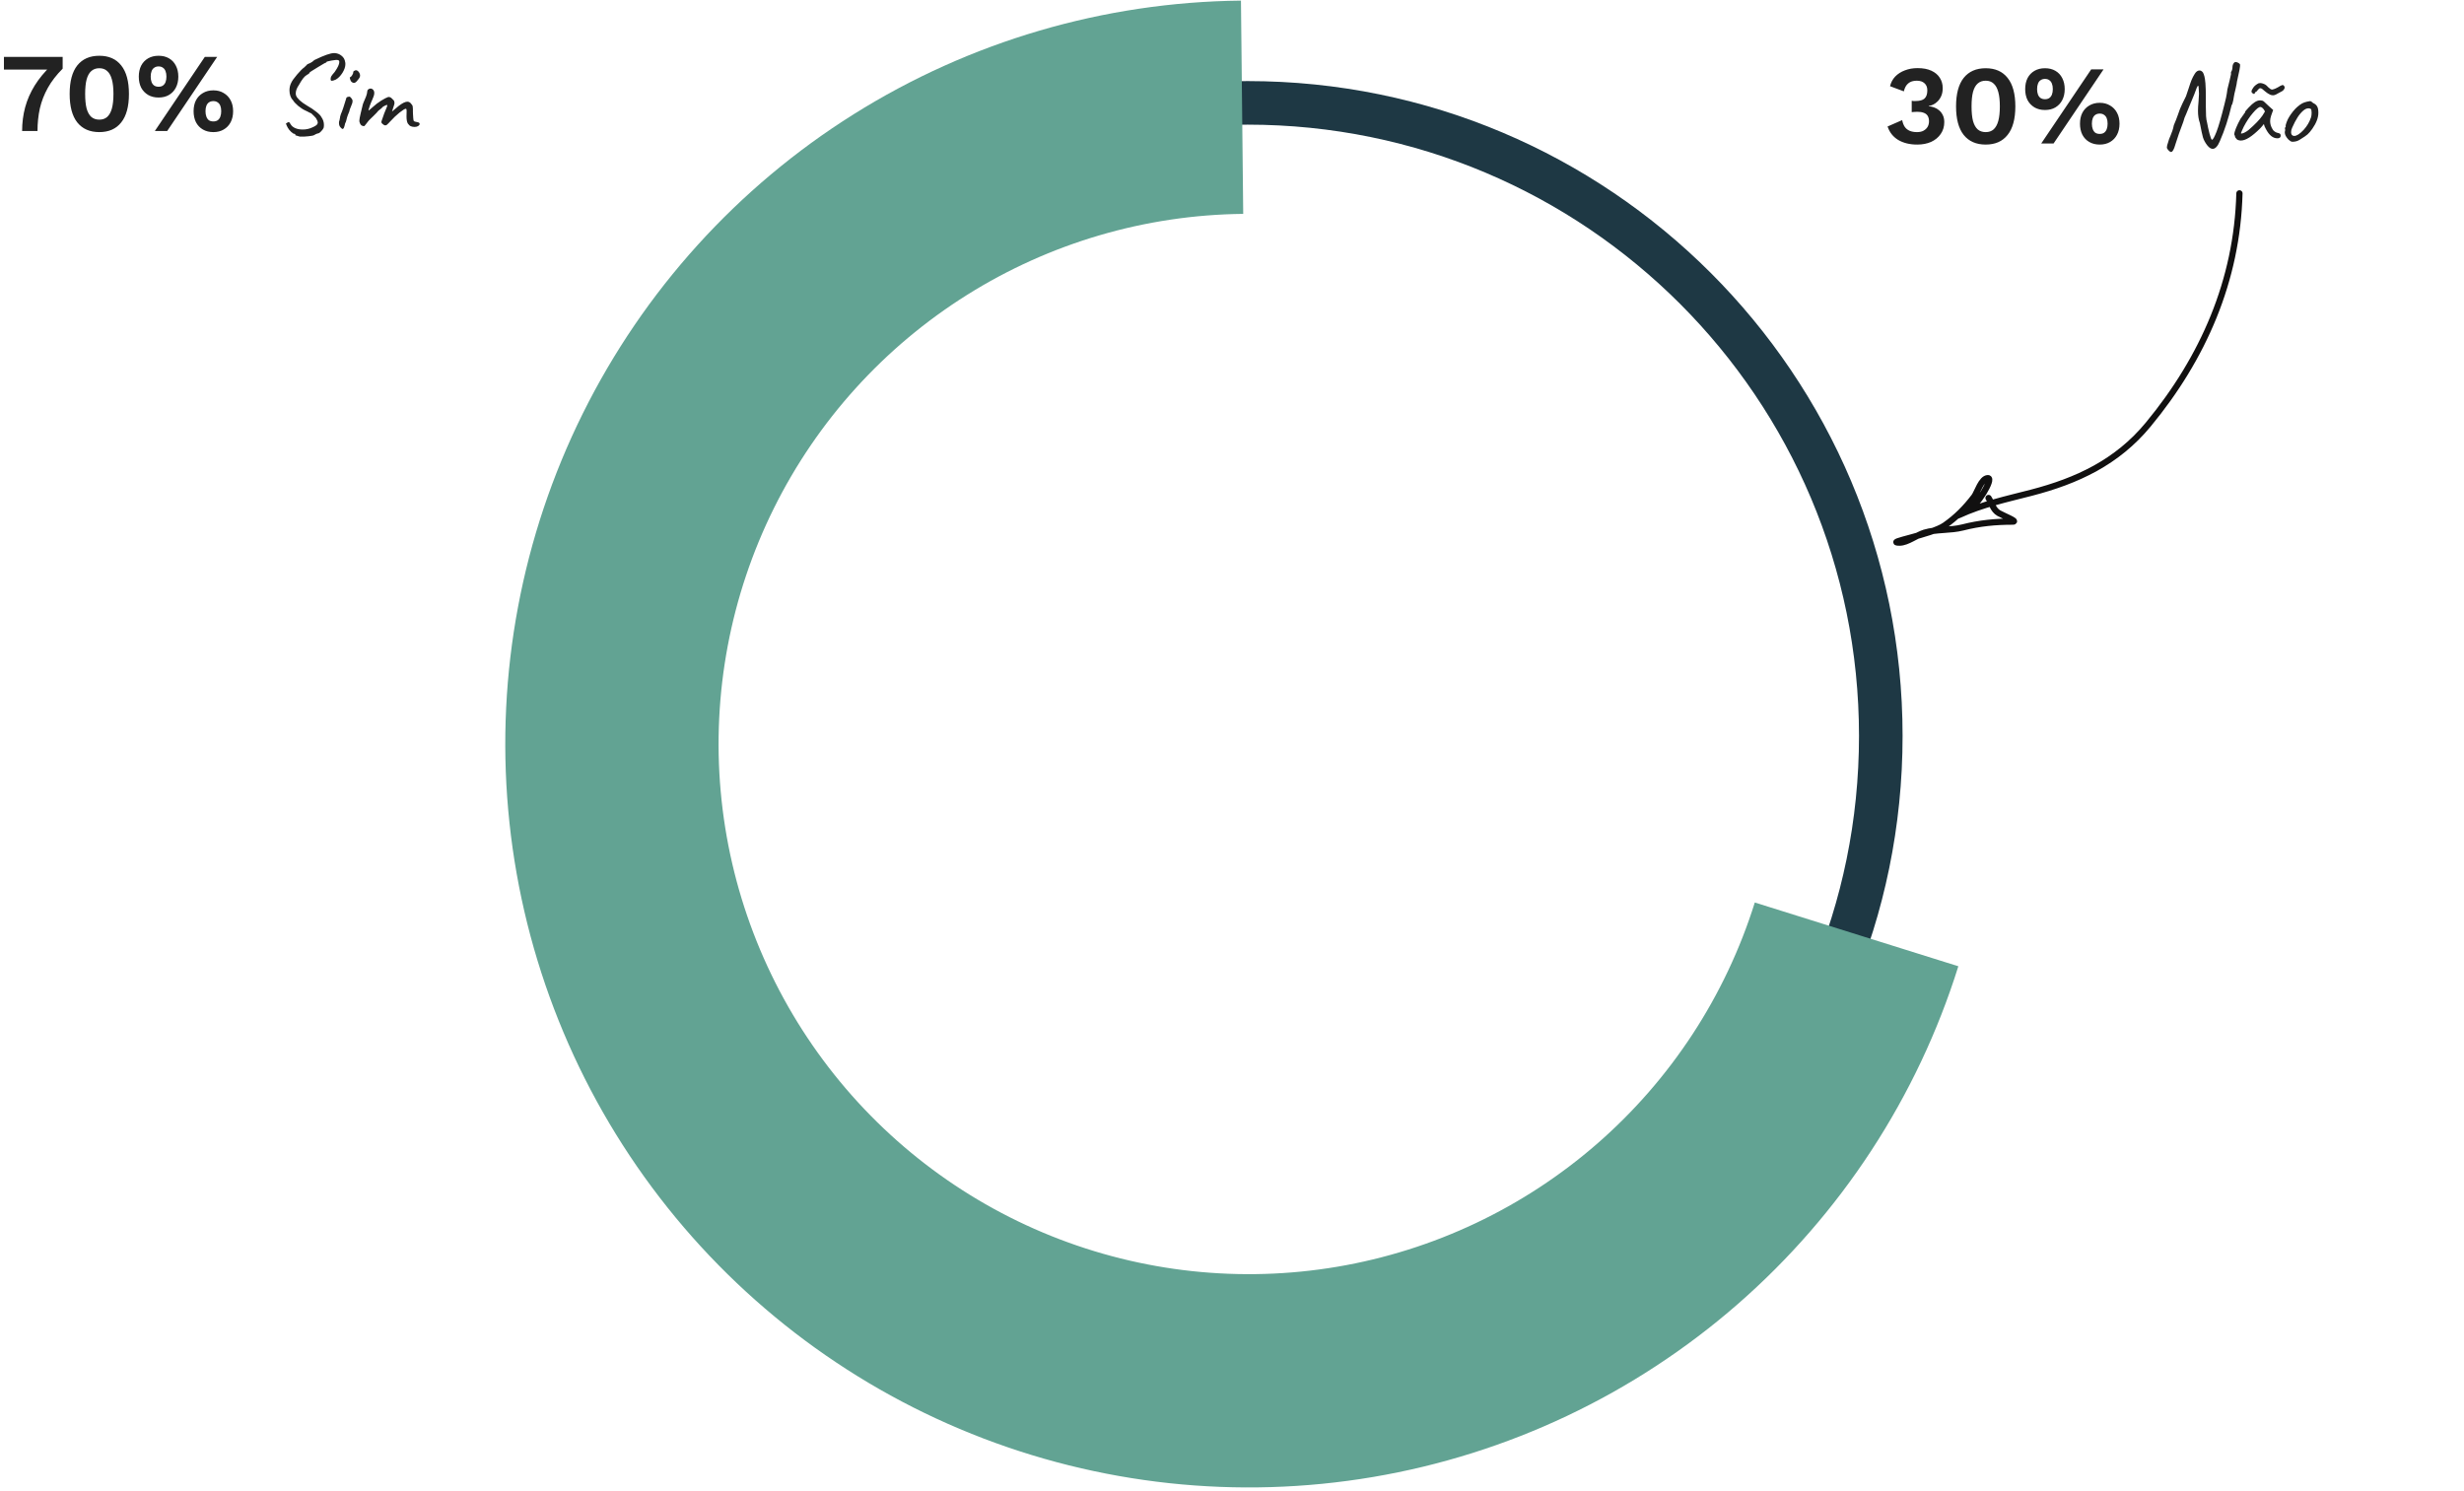 <svg width="395" height="239" viewBox="0 0 395 239" fill="none" xmlns="http://www.w3.org/2000/svg">
<path d="M305 118C305 175.99 257.99 223 200 223C142.01 223 95 175.99 95 118C95 60.01 142.01 13 200 13C257.99 13 305 60.01 305 118ZM101.986 118C101.986 172.132 145.868 216.014 200 216.014C254.132 216.014 298.014 172.132 298.014 118C298.014 63.868 254.132 19.986 200 19.986C145.868 19.986 101.986 63.868 101.986 118Z" fill="#1E3844"/>
<path d="M313.939 154.921C307.368 175.898 295.123 194.649 278.559 209.101C261.996 223.553 241.758 233.143 220.084 236.811C198.41 240.479 176.144 238.082 155.747 229.885C135.35 221.688 117.618 208.009 104.51 190.363C91.402 172.716 83.429 151.789 81.473 129.894C79.517 107.998 83.654 85.989 93.426 66.298C103.198 46.608 118.225 30.003 136.846 18.32C155.467 6.637 176.955 0.331 198.936 0.098L199.298 34.291C183.622 34.456 168.298 38.953 155.019 47.285C141.74 55.616 131.024 67.457 124.055 81.499C117.086 95.541 114.136 111.237 115.531 126.851C116.926 142.465 122.612 157.389 131.959 169.973C141.307 182.557 153.953 192.311 168.498 198.157C183.043 204.003 198.922 205.712 214.378 203.097C229.835 200.481 244.267 193.642 256.079 183.336C267.891 173.03 276.623 159.658 281.309 144.699L313.939 154.921Z" fill="#62A393"/>
<path d="M359 31C358.638 44.981 353.211 57.38 344.373 68.076C339.398 74.097 333.008 77.091 325.645 79C321.646 80.037 317.769 80.855 314.035 82.579C312.797 83.151 315.461 81.597 315.671 81.55C316.83 81.288 319.664 76.661 318.688 76.661C317.627 76.661 316.949 79.016 316.477 79.632C315.081 81.455 313.644 82.921 311.755 84.24C309.632 85.722 301.946 87 304.522 87C305.768 87 307.263 85.784 308.507 85.409C310.42 84.834 312.663 85.068 314.634 84.567C317.365 83.874 319.859 83.632 322.674 83.632C323.541 83.632 321.198 82.703 320.439 82.275C319.494 81.742 319.31 80.649 318.781 79.842" stroke="#111010" stroke-linecap="round"/>
<path d="M0.63 9.12H10.044V11.01C9.048 12.006 8.256 13.032 7.668 14.088C7.08 15.144 6.654 16.242 6.39 17.382C6.138 18.522 6.012 19.728 6.012 21H3.546C3.546 19.68 3.708 18.414 4.032 17.202C4.368 15.978 4.878 14.814 5.562 13.71C6.258 12.594 7.14 11.526 8.208 10.506L8.712 11.154H0.63V9.12ZM15.919 21.18C14.395 21.18 13.219 20.664 12.391 19.632C11.575 18.6 11.167 17.076 11.167 15.06C11.167 13.044 11.575 11.52 12.391 10.488C13.219 9.456 14.395 8.94 15.919 8.94C17.443 8.94 18.613 9.456 19.429 10.488C20.257 11.52 20.671 13.044 20.671 15.06C20.671 17.076 20.257 18.6 19.429 19.632C18.613 20.664 17.443 21.18 15.919 21.18ZM15.919 19.182C16.435 19.182 16.855 19.038 17.179 18.75C17.515 18.45 17.767 18 17.935 17.4C18.103 16.788 18.187 16.008 18.187 15.06C18.187 14.112 18.103 13.338 17.935 12.738C17.767 12.126 17.515 11.676 17.179 11.388C16.855 11.088 16.435 10.938 15.919 10.938C15.403 10.938 14.977 11.088 14.641 11.388C14.305 11.676 14.053 12.126 13.885 12.738C13.729 13.338 13.651 14.112 13.651 15.06C13.651 16.008 13.729 16.788 13.885 17.4C14.053 18 14.305 18.45 14.641 18.75C14.977 19.038 15.403 19.182 15.919 19.182ZM24.825 21L32.835 9.12H34.815L26.805 21H24.825ZM25.419 8.94C26.067 8.94 26.625 9.078 27.093 9.354C27.573 9.63 27.939 10.02 28.191 10.524C28.455 11.028 28.587 11.616 28.587 12.288C28.587 12.96 28.455 13.548 28.191 14.052C27.939 14.544 27.573 14.934 27.093 15.222C26.625 15.498 26.067 15.636 25.419 15.636C24.783 15.636 24.225 15.498 23.745 15.222C23.265 14.934 22.893 14.544 22.629 14.052C22.377 13.548 22.251 12.96 22.251 12.288C22.251 11.616 22.377 11.028 22.629 10.524C22.893 10.02 23.265 9.63 23.745 9.354C24.225 9.078 24.783 8.94 25.419 8.94ZM25.419 10.65C25.155 10.65 24.927 10.716 24.735 10.848C24.543 10.968 24.399 11.154 24.303 11.406C24.207 11.646 24.159 11.94 24.159 12.288C24.159 12.624 24.207 12.918 24.303 13.17C24.399 13.41 24.543 13.596 24.735 13.728C24.927 13.848 25.155 13.908 25.419 13.908C25.695 13.908 25.923 13.848 26.103 13.728C26.295 13.596 26.439 13.41 26.535 13.17C26.631 12.918 26.679 12.624 26.679 12.288C26.679 11.94 26.631 11.646 26.535 11.406C26.439 11.154 26.295 10.968 26.103 10.848C25.923 10.716 25.695 10.65 25.419 10.65ZM34.203 14.484C34.839 14.484 35.391 14.628 35.859 14.916C36.339 15.192 36.711 15.582 36.975 16.086C37.239 16.578 37.371 17.16 37.371 17.832C37.371 18.504 37.239 19.092 36.975 19.596C36.711 20.1 36.339 20.49 35.859 20.766C35.391 21.042 34.839 21.18 34.203 21.18C33.567 21.18 33.009 21.042 32.529 20.766C32.049 20.49 31.677 20.1 31.413 19.596C31.161 19.092 31.035 18.504 31.035 17.832C31.035 17.16 31.161 16.578 31.413 16.086C31.677 15.582 32.049 15.192 32.529 14.916C33.009 14.628 33.567 14.484 34.203 14.484ZM34.203 16.212C33.927 16.212 33.693 16.278 33.501 16.41C33.321 16.53 33.183 16.71 33.087 16.95C32.991 17.19 32.943 17.484 32.943 17.832C32.943 18.168 32.991 18.462 33.087 18.714C33.183 18.966 33.321 19.158 33.501 19.29C33.693 19.41 33.927 19.47 34.203 19.47C34.479 19.47 34.707 19.41 34.887 19.29C35.079 19.158 35.223 18.966 35.319 18.714C35.415 18.462 35.463 18.168 35.463 17.832C35.463 17.484 35.415 17.19 35.319 16.95C35.223 16.71 35.079 16.53 34.887 16.41C34.707 16.278 34.479 16.212 34.203 16.212ZM47.34 21.684L47.358 21.63C47.358 21.51 47.256 21.444 47.052 21.432C46.8 21.276 46.572 21.072 46.368 20.82C46.176 20.568 46.044 20.346 45.972 20.154C45.888 19.962 45.846 19.86 45.846 19.848C45.846 19.812 45.864 19.782 45.9 19.758C45.948 19.734 46.002 19.704 46.062 19.668C46.134 19.608 46.212 19.578 46.296 19.578C46.344 19.578 46.386 19.608 46.422 19.668C46.47 19.716 46.53 19.806 46.602 19.938C46.746 20.19 46.992 20.394 47.34 20.55C47.688 20.694 48.084 20.766 48.528 20.766C49.068 20.766 49.572 20.658 50.04 20.442C50.352 20.31 50.58 20.184 50.724 20.064C50.868 19.932 50.94 19.788 50.94 19.632C50.94 19.488 50.874 19.314 50.742 19.11C50.706 19.014 50.652 18.93 50.58 18.858C50.52 18.774 50.43 18.678 50.31 18.57C50.238 18.51 50.1 18.378 49.896 18.174C49.704 18.102 49.506 18.006 49.302 17.886L48.924 17.706C48.6 17.562 48.222 17.316 47.79 16.968C47.37 16.608 47.088 16.296 46.944 16.032C46.776 15.876 46.644 15.66 46.548 15.384C46.452 15.108 46.404 14.808 46.404 14.484C46.404 14.052 46.494 13.656 46.674 13.296C46.818 12.972 47.136 12.522 47.628 11.946C48.12 11.37 48.498 10.992 48.762 10.812L49.23 10.362C49.242 10.314 49.26 10.29 49.284 10.29C49.308 10.278 49.326 10.272 49.338 10.272C49.374 10.248 49.5 10.194 49.716 10.11C49.932 10.014 50.16 9.852 50.4 9.624C51.216 9.228 51.87 8.946 52.362 8.778C52.866 8.598 53.28 8.508 53.604 8.508C54.06 8.532 54.444 8.676 54.756 8.94C55.08 9.192 55.272 9.528 55.332 9.948C55.356 10.02 55.368 10.128 55.368 10.272C55.368 10.704 55.212 11.172 54.9 11.676C54.588 12.168 54.234 12.528 53.838 12.756C53.538 12.888 53.328 12.954 53.208 12.954C53.124 12.954 53.064 12.924 53.028 12.864C53.004 12.804 52.998 12.708 53.01 12.576C53.01 12.468 53.046 12.348 53.118 12.216C53.202 12.072 53.382 11.844 53.658 11.532C54.15 10.824 54.396 10.296 54.396 9.948C54.396 9.744 54.306 9.636 54.126 9.624C53.994 9.588 53.658 9.618 53.118 9.714C52.59 9.81 52.326 9.888 52.326 9.948C52.326 9.96 52.32 9.984 52.308 10.02C52.308 10.044 52.29 10.05 52.254 10.038C52.206 10.026 51.762 10.278 50.922 10.794C50.082 11.298 49.65 11.58 49.626 11.64C49.614 11.7 49.566 11.766 49.482 11.838C49.41 11.898 49.32 11.952 49.212 12C48.984 12.132 48.774 12.324 48.582 12.576C48.39 12.828 48.162 13.188 47.898 13.656C47.754 13.86 47.634 14.082 47.538 14.322C47.454 14.562 47.412 14.778 47.412 14.97C47.412 15.102 47.43 15.216 47.466 15.312C47.526 15.516 47.712 15.768 48.024 16.068C48.336 16.356 48.726 16.638 49.194 16.914C49.806 17.262 50.316 17.604 50.724 17.94C51.144 18.264 51.408 18.54 51.516 18.768C51.792 19.152 51.93 19.578 51.93 20.046C51.93 20.214 51.912 20.37 51.876 20.514C51.78 20.718 51.63 20.916 51.426 21.108C51.222 21.312 51.048 21.408 50.904 21.396C50.784 21.432 50.682 21.474 50.598 21.522C50.514 21.582 50.442 21.624 50.382 21.648C50.25 21.732 49.932 21.798 49.428 21.846C48.936 21.906 48.48 21.924 48.06 21.9L47.34 21.684ZM56.338 13.116C56.254 13.032 56.182 12.888 56.122 12.684C56.062 12.48 56.062 12.378 56.122 12.378C56.218 12.366 56.326 12.264 56.446 12.072C56.578 11.868 56.638 11.7 56.626 11.568C56.626 11.52 56.644 11.478 56.68 11.442C56.716 11.394 56.758 11.364 56.806 11.352C56.902 11.292 56.986 11.262 57.058 11.262C57.262 11.262 57.448 11.406 57.616 11.694C57.688 11.85 57.724 11.988 57.724 12.108C57.724 12.216 57.694 12.33 57.634 12.45C57.574 12.558 57.466 12.702 57.31 12.882C57.106 13.158 56.914 13.296 56.734 13.296C56.614 13.296 56.482 13.236 56.338 13.116ZM54.592 20.424C54.424 20.256 54.34 20.016 54.34 19.704C54.34 19.536 54.37 19.392 54.43 19.272C54.43 19.212 54.442 19.14 54.466 19.056C54.49 18.972 54.502 18.918 54.502 18.894C54.49 18.822 54.538 18.624 54.646 18.3C54.862 17.82 55.15 16.974 55.51 15.762C55.51 15.702 55.534 15.654 55.582 15.618C55.63 15.57 55.702 15.54 55.798 15.528C55.894 15.504 55.96 15.492 55.996 15.492C56.068 15.492 56.128 15.522 56.176 15.582C56.236 15.63 56.314 15.726 56.41 15.87C56.482 15.942 56.518 16.05 56.518 16.194C56.518 16.422 56.44 16.698 56.284 17.022C56.128 17.37 56.026 17.67 55.978 17.922C55.834 18.246 55.72 18.546 55.636 18.822C55.612 18.894 55.576 19.038 55.528 19.254C55.48 19.47 55.414 19.644 55.33 19.776C55.258 20.112 55.192 20.346 55.132 20.478C55.072 20.61 55.006 20.676 54.934 20.676C54.85 20.676 54.736 20.592 54.592 20.424ZM65.869 20.244C65.701 20.184 65.539 20.04 65.383 19.812C65.239 19.572 65.167 19.188 65.167 18.66L65.185 17.832C65.185 17.688 65.173 17.586 65.149 17.526C65.137 17.466 65.107 17.436 65.059 17.436C64.903 17.436 64.567 17.64 64.051 18.048C63.547 18.456 63.037 18.942 62.521 19.506C62.461 19.566 62.377 19.656 62.269 19.776C62.173 19.884 62.083 19.968 61.999 20.028C61.915 20.076 61.837 20.1 61.765 20.1C61.657 20.1 61.555 20.058 61.459 19.974L61.261 19.812C61.177 19.74 61.135 19.656 61.135 19.56L61.171 19.398L61.585 18.21C61.849 17.598 62.005 17.214 62.053 17.058C62.101 16.89 62.095 16.812 62.035 16.824C61.927 16.836 61.777 16.896 61.585 17.004C61.393 17.1 61.273 17.196 61.225 17.292C61.201 17.292 61.123 17.358 60.991 17.49C60.859 17.61 60.745 17.7 60.649 17.76C60.541 17.916 60.277 18.198 59.857 18.606L59.425 19.02C59.245 19.164 58.993 19.458 58.669 19.902C58.501 20.118 58.405 20.226 58.381 20.226C58.009 20.226 57.775 20.046 57.679 19.686C57.631 19.602 57.607 19.488 57.607 19.344C57.607 19.152 57.679 18.756 57.823 18.156C57.931 17.748 57.991 17.496 58.003 17.4L58.093 17.04C58.117 16.884 58.171 16.698 58.255 16.482C58.339 16.266 58.483 15.924 58.687 15.456C58.807 15.12 58.867 14.868 58.867 14.7C58.867 14.544 58.921 14.424 59.029 14.34C59.137 14.244 59.257 14.196 59.389 14.196C59.557 14.196 59.701 14.262 59.821 14.394C59.941 14.526 60.001 14.7 60.001 14.916C60.001 15.12 59.953 15.33 59.857 15.546L59.659 16.032C59.563 16.224 59.437 16.536 59.281 16.968C59.137 17.388 59.065 17.622 59.065 17.67C59.077 17.706 59.119 17.7 59.191 17.652C59.263 17.592 59.347 17.52 59.443 17.436C59.551 17.328 59.677 17.22 59.821 17.112C60.181 16.776 60.607 16.452 61.099 16.14C61.603 15.828 61.987 15.63 62.251 15.546C62.407 15.546 62.521 15.57 62.593 15.618C62.677 15.654 62.767 15.726 62.863 15.834C62.959 15.93 63.031 16.002 63.079 16.05C63.187 16.158 63.241 16.314 63.241 16.518C63.241 16.578 63.229 16.656 63.205 16.752C63.157 16.92 63.091 17.124 63.007 17.364C62.935 17.604 62.881 17.778 62.845 17.886C62.929 17.814 63.079 17.688 63.295 17.508C63.511 17.328 63.709 17.16 63.889 17.004C64.489 16.536 64.963 16.302 65.311 16.302C65.563 16.302 65.779 16.434 65.959 16.698C66.067 16.806 66.133 16.92 66.157 17.04C66.181 17.148 66.193 17.298 66.193 17.49C66.193 17.682 66.193 17.832 66.193 17.94C66.205 18.024 66.211 18.168 66.211 18.372C66.223 18.468 66.235 18.654 66.247 18.93C66.271 19.206 66.301 19.362 66.337 19.398C66.397 19.47 66.601 19.536 66.949 19.596C67.165 19.632 67.273 19.728 67.273 19.884C67.273 19.992 67.195 20.1 67.039 20.208C66.883 20.304 66.691 20.352 66.463 20.352C66.247 20.352 66.049 20.316 65.869 20.244Z" fill="#222222"/>
<path d="M307.346 23.18C306.158 23.18 305.144 22.934 304.304 22.442C303.476 21.938 302.906 21.218 302.594 20.282L304.934 19.256C305.018 19.688 305.156 20.048 305.348 20.336C305.54 20.612 305.798 20.822 306.122 20.966C306.458 21.11 306.854 21.182 307.31 21.182C307.718 21.182 308.06 21.11 308.336 20.966C308.624 20.81 308.846 20.606 309.002 20.354C309.158 20.09 309.236 19.784 309.236 19.436C309.236 19.088 309.164 18.8 309.02 18.572C308.876 18.344 308.666 18.182 308.39 18.086C308.126 17.978 307.784 17.924 307.364 17.924C307.208 17.924 307.058 17.93 306.914 17.942C306.782 17.942 306.632 17.954 306.464 17.978V16.16C306.56 16.172 306.656 16.184 306.752 16.196C306.86 16.196 306.968 16.196 307.076 16.196C307.748 16.196 308.228 16.064 308.516 15.8C308.816 15.524 308.966 15.086 308.966 14.486C308.966 13.994 308.816 13.616 308.516 13.352C308.228 13.076 307.814 12.938 307.274 12.938C306.698 12.938 306.242 13.082 305.906 13.37C305.57 13.646 305.336 14.072 305.204 14.648L302.99 13.82C303.134 13.22 303.41 12.704 303.818 12.272C304.238 11.84 304.754 11.51 305.366 11.282C305.978 11.042 306.656 10.922 307.4 10.922C308.288 10.922 309.026 11.06 309.614 11.336C310.214 11.612 310.664 11.99 310.964 12.47C311.276 12.95 311.432 13.502 311.432 14.126C311.432 14.618 311.354 15.038 311.198 15.386C311.054 15.722 310.862 16.01 310.622 16.25C310.394 16.478 310.154 16.652 309.902 16.772C309.65 16.892 309.416 16.964 309.2 16.988V17.042C309.476 17.054 309.758 17.114 310.046 17.222C310.334 17.318 310.598 17.468 310.838 17.672C311.09 17.876 311.294 18.14 311.45 18.464C311.606 18.776 311.684 19.148 311.684 19.58C311.684 20.3 311.492 20.936 311.108 21.488C310.736 22.028 310.226 22.448 309.578 22.748C308.93 23.036 308.186 23.18 307.346 23.18ZM318.324 23.18C316.8 23.18 315.624 22.664 314.796 21.632C313.98 20.6 313.572 19.076 313.572 17.06C313.572 15.044 313.98 13.52 314.796 12.488C315.624 11.456 316.8 10.94 318.324 10.94C319.848 10.94 321.018 11.456 321.834 12.488C322.662 13.52 323.076 15.044 323.076 17.06C323.076 19.076 322.662 20.6 321.834 21.632C321.018 22.664 319.848 23.18 318.324 23.18ZM318.324 21.182C318.84 21.182 319.26 21.038 319.584 20.75C319.92 20.45 320.172 20 320.34 19.4C320.508 18.788 320.592 18.008 320.592 17.06C320.592 16.112 320.508 15.338 320.34 14.738C320.172 14.126 319.92 13.676 319.584 13.388C319.26 13.088 318.84 12.938 318.324 12.938C317.808 12.938 317.382 13.088 317.046 13.388C316.71 13.676 316.458 14.126 316.29 14.738C316.134 15.338 316.056 16.112 316.056 17.06C316.056 18.008 316.134 18.788 316.29 19.4C316.458 20 316.71 20.45 317.046 20.75C317.382 21.038 317.808 21.182 318.324 21.182ZM327.229 23L335.239 11.12H337.219L329.209 23H327.229ZM327.823 10.94C328.471 10.94 329.029 11.078 329.497 11.354C329.977 11.63 330.343 12.02 330.595 12.524C330.859 13.028 330.991 13.616 330.991 14.288C330.991 14.96 330.859 15.548 330.595 16.052C330.343 16.544 329.977 16.934 329.497 17.222C329.029 17.498 328.471 17.636 327.823 17.636C327.187 17.636 326.629 17.498 326.149 17.222C325.669 16.934 325.297 16.544 325.033 16.052C324.781 15.548 324.655 14.96 324.655 14.288C324.655 13.616 324.781 13.028 325.033 12.524C325.297 12.02 325.669 11.63 326.149 11.354C326.629 11.078 327.187 10.94 327.823 10.94ZM327.823 12.65C327.559 12.65 327.331 12.716 327.139 12.848C326.947 12.968 326.803 13.154 326.707 13.406C326.611 13.646 326.563 13.94 326.563 14.288C326.563 14.624 326.611 14.918 326.707 15.17C326.803 15.41 326.947 15.596 327.139 15.728C327.331 15.848 327.559 15.908 327.823 15.908C328.099 15.908 328.327 15.848 328.507 15.728C328.699 15.596 328.843 15.41 328.939 15.17C329.035 14.918 329.083 14.624 329.083 14.288C329.083 13.94 329.035 13.646 328.939 13.406C328.843 13.154 328.699 12.968 328.507 12.848C328.327 12.716 328.099 12.65 327.823 12.65ZM336.607 16.484C337.243 16.484 337.795 16.628 338.263 16.916C338.743 17.192 339.115 17.582 339.379 18.086C339.643 18.578 339.775 19.16 339.775 19.832C339.775 20.504 339.643 21.092 339.379 21.596C339.115 22.1 338.743 22.49 338.263 22.766C337.795 23.042 337.243 23.18 336.607 23.18C335.971 23.18 335.413 23.042 334.933 22.766C334.453 22.49 334.081 22.1 333.817 21.596C333.565 21.092 333.439 20.504 333.439 19.832C333.439 19.16 333.565 18.578 333.817 18.086C334.081 17.582 334.453 17.192 334.933 16.916C335.413 16.628 335.971 16.484 336.607 16.484ZM336.607 18.212C336.331 18.212 336.097 18.278 335.905 18.41C335.725 18.53 335.587 18.71 335.491 18.95C335.395 19.19 335.347 19.484 335.347 19.832C335.347 20.168 335.395 20.462 335.491 20.714C335.587 20.966 335.725 21.158 335.905 21.29C336.097 21.41 336.331 21.47 336.607 21.47C336.883 21.47 337.111 21.41 337.291 21.29C337.483 21.158 337.627 20.966 337.723 20.714C337.819 20.462 337.867 20.168 337.867 19.832C337.867 19.484 337.819 19.19 337.723 18.95C337.627 18.71 337.483 18.53 337.291 18.41C337.111 18.278 336.883 18.212 336.607 18.212ZM347.639 24.116C347.459 23.936 347.369 23.774 347.369 23.63C347.369 23.546 347.387 23.426 347.423 23.27C347.471 23.126 347.507 23.012 347.531 22.928C347.639 22.508 347.783 22.106 347.963 21.722C348.059 21.494 348.155 21.242 348.251 20.966C348.347 20.69 348.425 20.39 348.485 20.066C348.725 19.514 348.935 18.98 349.115 18.464C349.307 17.936 349.427 17.6 349.475 17.456C349.487 17.396 349.619 17.102 349.871 16.574C350.075 16.178 350.261 15.8 350.429 15.44C350.489 15.272 350.639 14.828 350.879 14.108C351.047 13.568 351.197 13.136 351.329 12.812C351.461 12.488 351.629 12.164 351.833 11.84C352.049 11.48 352.307 11.3 352.607 11.3C352.751 11.3 352.877 11.348 352.985 11.444C353.105 11.528 353.195 11.66 353.255 11.84C353.351 12.068 353.423 12.35 353.471 12.686C353.531 13.01 353.573 13.562 353.597 14.342C353.609 14.582 353.615 14.936 353.615 15.404V17.114C353.615 17.726 353.627 18.23 353.651 18.626C353.675 19.022 353.729 19.364 353.813 19.652C353.909 20.204 354.041 20.804 354.209 21.452C354.377 22.088 354.509 22.406 354.605 22.406C354.749 22.406 354.989 21.98 355.325 21.128C355.661 20.264 356.087 18.788 356.603 16.7C356.675 16.46 356.759 16.112 356.855 15.656C356.951 15.2 357.023 14.756 357.071 14.324C357.203 13.832 357.329 13.322 357.449 12.794C357.581 12.254 357.647 11.96 357.647 11.912C357.647 11.852 357.647 11.792 357.647 11.732C357.659 11.672 357.659 11.6 357.647 11.516C357.695 11.516 357.743 11.438 357.791 11.282C357.851 11.126 357.881 10.982 357.881 10.85C357.881 10.502 357.965 10.244 358.133 10.076C358.169 9.992 358.259 9.95 358.403 9.95C358.547 9.95 358.685 9.992 358.817 10.076C358.961 10.148 359.057 10.238 359.105 10.346C359.141 10.598 358.973 11.516 358.601 13.1C358.601 13.244 358.517 13.676 358.349 14.396C358.241 14.804 358.157 15.194 358.097 15.566C358.049 15.914 357.989 16.214 357.917 16.466C357.857 16.718 357.803 16.838 357.755 16.826C357.263 18.938 356.633 20.87 355.865 22.622C355.517 23.45 355.133 23.864 354.713 23.864C354.425 23.864 354.131 23.672 353.831 23.288C353.507 22.868 353.279 22.442 353.147 22.01C353.027 21.578 352.865 20.822 352.661 19.742C352.457 19.178 352.355 18.524 352.355 17.78C352.355 17.348 352.385 16.844 352.445 16.268L352.517 15.026C352.505 14.546 352.487 14.216 352.463 14.036C352.451 13.844 352.421 13.748 352.373 13.748C352.325 13.748 352.253 13.856 352.157 14.072C352.061 14.288 351.923 14.654 351.743 15.17C351.551 15.65 351.287 16.286 350.951 17.078L350.483 18.23C350.267 18.662 350.105 19.1 349.997 19.544C349.493 20.852 349.073 22.052 348.737 23.144L348.575 23.648C348.395 24.128 348.221 24.368 348.053 24.368C347.933 24.368 347.795 24.284 347.639 24.116ZM358.594 22.352C358.558 22.28 358.498 22.208 358.414 22.136C358.342 22.052 358.306 21.998 358.306 21.974C358.306 21.842 358.276 21.74 358.216 21.668C358.192 21.644 358.18 21.59 358.18 21.506C358.18 21.314 358.27 20.99 358.45 20.534C358.642 20.066 358.888 19.562 359.188 19.022C359.26 18.95 359.35 18.824 359.458 18.644C359.578 18.464 359.656 18.362 359.692 18.338C359.692 18.29 359.71 18.248 359.746 18.212C359.782 18.164 359.824 18.14 359.872 18.14V18.032C359.872 17.924 360.07 17.666 360.466 17.258C360.862 16.838 361.186 16.55 361.438 16.394C361.738 16.19 362.044 16.088 362.356 16.088C362.572 16.088 362.758 16.148 362.914 16.268C362.974 16.34 363.25 16.598 363.742 17.042L364.408 17.636L364.084 18.536C363.976 18.86 363.922 19.154 363.922 19.418C363.922 19.874 364.054 20.312 364.318 20.732C364.378 20.864 364.498 20.99 364.678 21.11C364.858 21.23 365.038 21.302 365.218 21.326C365.482 21.374 365.614 21.506 365.614 21.722C365.614 21.962 365.506 22.106 365.29 22.154C365.242 22.166 365.17 22.172 365.074 22.172C364.366 22.172 363.754 21.674 363.238 20.678C363.19 20.606 363.124 20.474 363.04 20.282C362.968 20.09 362.926 19.958 362.914 19.886C362.842 19.982 362.752 20.096 362.644 20.228C362.536 20.36 362.434 20.474 362.338 20.57C361.03 21.878 359.998 22.532 359.242 22.532C359.002 22.532 358.786 22.472 358.594 22.352ZM359.242 21.344C359.242 21.404 359.302 21.422 359.422 21.398C359.554 21.374 359.71 21.314 359.89 21.218C360.082 21.122 360.274 20.996 360.466 20.84C361.498 19.952 362.242 19.178 362.698 18.518L363.094 17.87C362.974 17.618 362.848 17.438 362.716 17.33C362.584 17.21 362.464 17.15 362.356 17.15C362.104 17.15 361.708 17.468 361.168 18.104C360.628 18.728 360.136 19.466 359.692 20.318C359.584 20.522 359.488 20.732 359.404 20.948C359.32 21.152 359.266 21.284 359.242 21.344ZM364.426 15.278C364.234 15.278 364.072 15.248 363.94 15.188C363.808 15.128 363.676 15.056 363.544 14.972C363.424 14.876 363.334 14.81 363.274 14.774C363.226 14.75 363.142 14.684 363.022 14.576C362.902 14.456 362.782 14.354 362.662 14.27C362.542 14.186 362.44 14.144 362.356 14.144C362.272 14.144 362.2 14.168 362.14 14.216C362.08 14.264 362.008 14.342 361.924 14.45C361.876 14.522 361.816 14.594 361.744 14.666C361.684 14.726 361.612 14.762 361.528 14.774C361.516 14.846 361.48 14.924 361.42 15.008C361.36 15.092 361.318 15.104 361.294 15.044C361.186 15.008 361.096 14.954 361.024 14.882C360.952 14.798 360.922 14.72 360.934 14.648C360.946 14.492 361.048 14.282 361.24 14.018C361.432 13.754 361.708 13.532 362.068 13.352C362.164 13.328 362.248 13.316 362.32 13.316C362.488 13.316 362.662 13.352 362.842 13.424C363.034 13.484 363.202 13.58 363.346 13.712C363.418 13.784 363.52 13.886 363.652 14.018C363.796 14.138 363.91 14.228 363.994 14.288C364.09 14.336 364.18 14.36 364.264 14.36C364.3 14.36 364.39 14.336 364.534 14.288C364.666 14.252 364.876 14.156 365.164 14C365.404 13.844 365.62 13.73 365.812 13.658C365.932 13.61 366.04 13.64 366.136 13.748C366.232 13.856 366.268 13.97 366.244 14.09C366.244 14.15 366.202 14.24 366.118 14.36C366.034 14.48 365.944 14.564 365.848 14.612C365.344 14.9 365.002 15.086 364.822 15.17C364.642 15.242 364.51 15.278 364.426 15.278ZM367.567 22.73C367.423 22.73 367.309 22.706 367.225 22.658C367.141 22.61 367.021 22.52 366.865 22.388C366.469 21.968 366.271 21.584 366.271 21.236C366.271 21.152 366.277 21.092 366.289 21.056C366.325 20.972 366.337 20.888 366.325 20.804C366.325 20.72 366.325 20.666 366.325 20.642C366.277 20.594 366.253 20.564 366.253 20.552C366.253 20.528 366.265 20.51 366.289 20.498C366.313 20.474 366.331 20.45 366.343 20.426C366.415 20.426 366.439 20.36 366.415 20.228C366.391 20.132 366.439 19.922 366.559 19.598C366.679 19.262 366.829 18.956 367.009 18.68C367.141 18.464 367.333 18.194 367.585 17.87C367.849 17.546 368.083 17.3 368.287 17.132C368.575 16.88 368.833 16.694 369.061 16.574C369.289 16.454 369.541 16.364 369.817 16.304C370.057 16.244 370.219 16.214 370.303 16.214C370.387 16.214 370.459 16.238 370.519 16.286C370.591 16.322 370.681 16.394 370.789 16.502C371.113 16.646 371.335 16.832 371.455 17.06C371.587 17.276 371.653 17.618 371.653 18.086C371.653 18.866 371.335 19.712 370.699 20.624C370.423 21.02 370.165 21.326 369.925 21.542C369.685 21.746 369.367 21.968 368.971 22.208C368.719 22.388 368.485 22.52 368.269 22.604C368.065 22.676 367.831 22.718 367.567 22.73ZM369.295 20.822C369.583 20.498 369.811 20.192 369.979 19.904C370.159 19.616 370.327 19.25 370.483 18.806C370.543 18.602 370.573 18.356 370.573 18.068C370.573 17.708 370.525 17.504 370.429 17.456C370.309 17.396 370.189 17.366 370.069 17.366C369.805 17.366 369.529 17.486 369.241 17.726C368.893 18.026 368.581 18.398 368.305 18.842C368.029 19.274 367.747 19.814 367.459 20.462C367.339 20.714 367.279 20.96 367.279 21.2C367.279 21.38 367.321 21.524 367.405 21.632C367.501 21.74 367.627 21.794 367.783 21.794C368.179 21.794 368.683 21.47 369.295 20.822Z" fill="#222222"/>
</svg>
